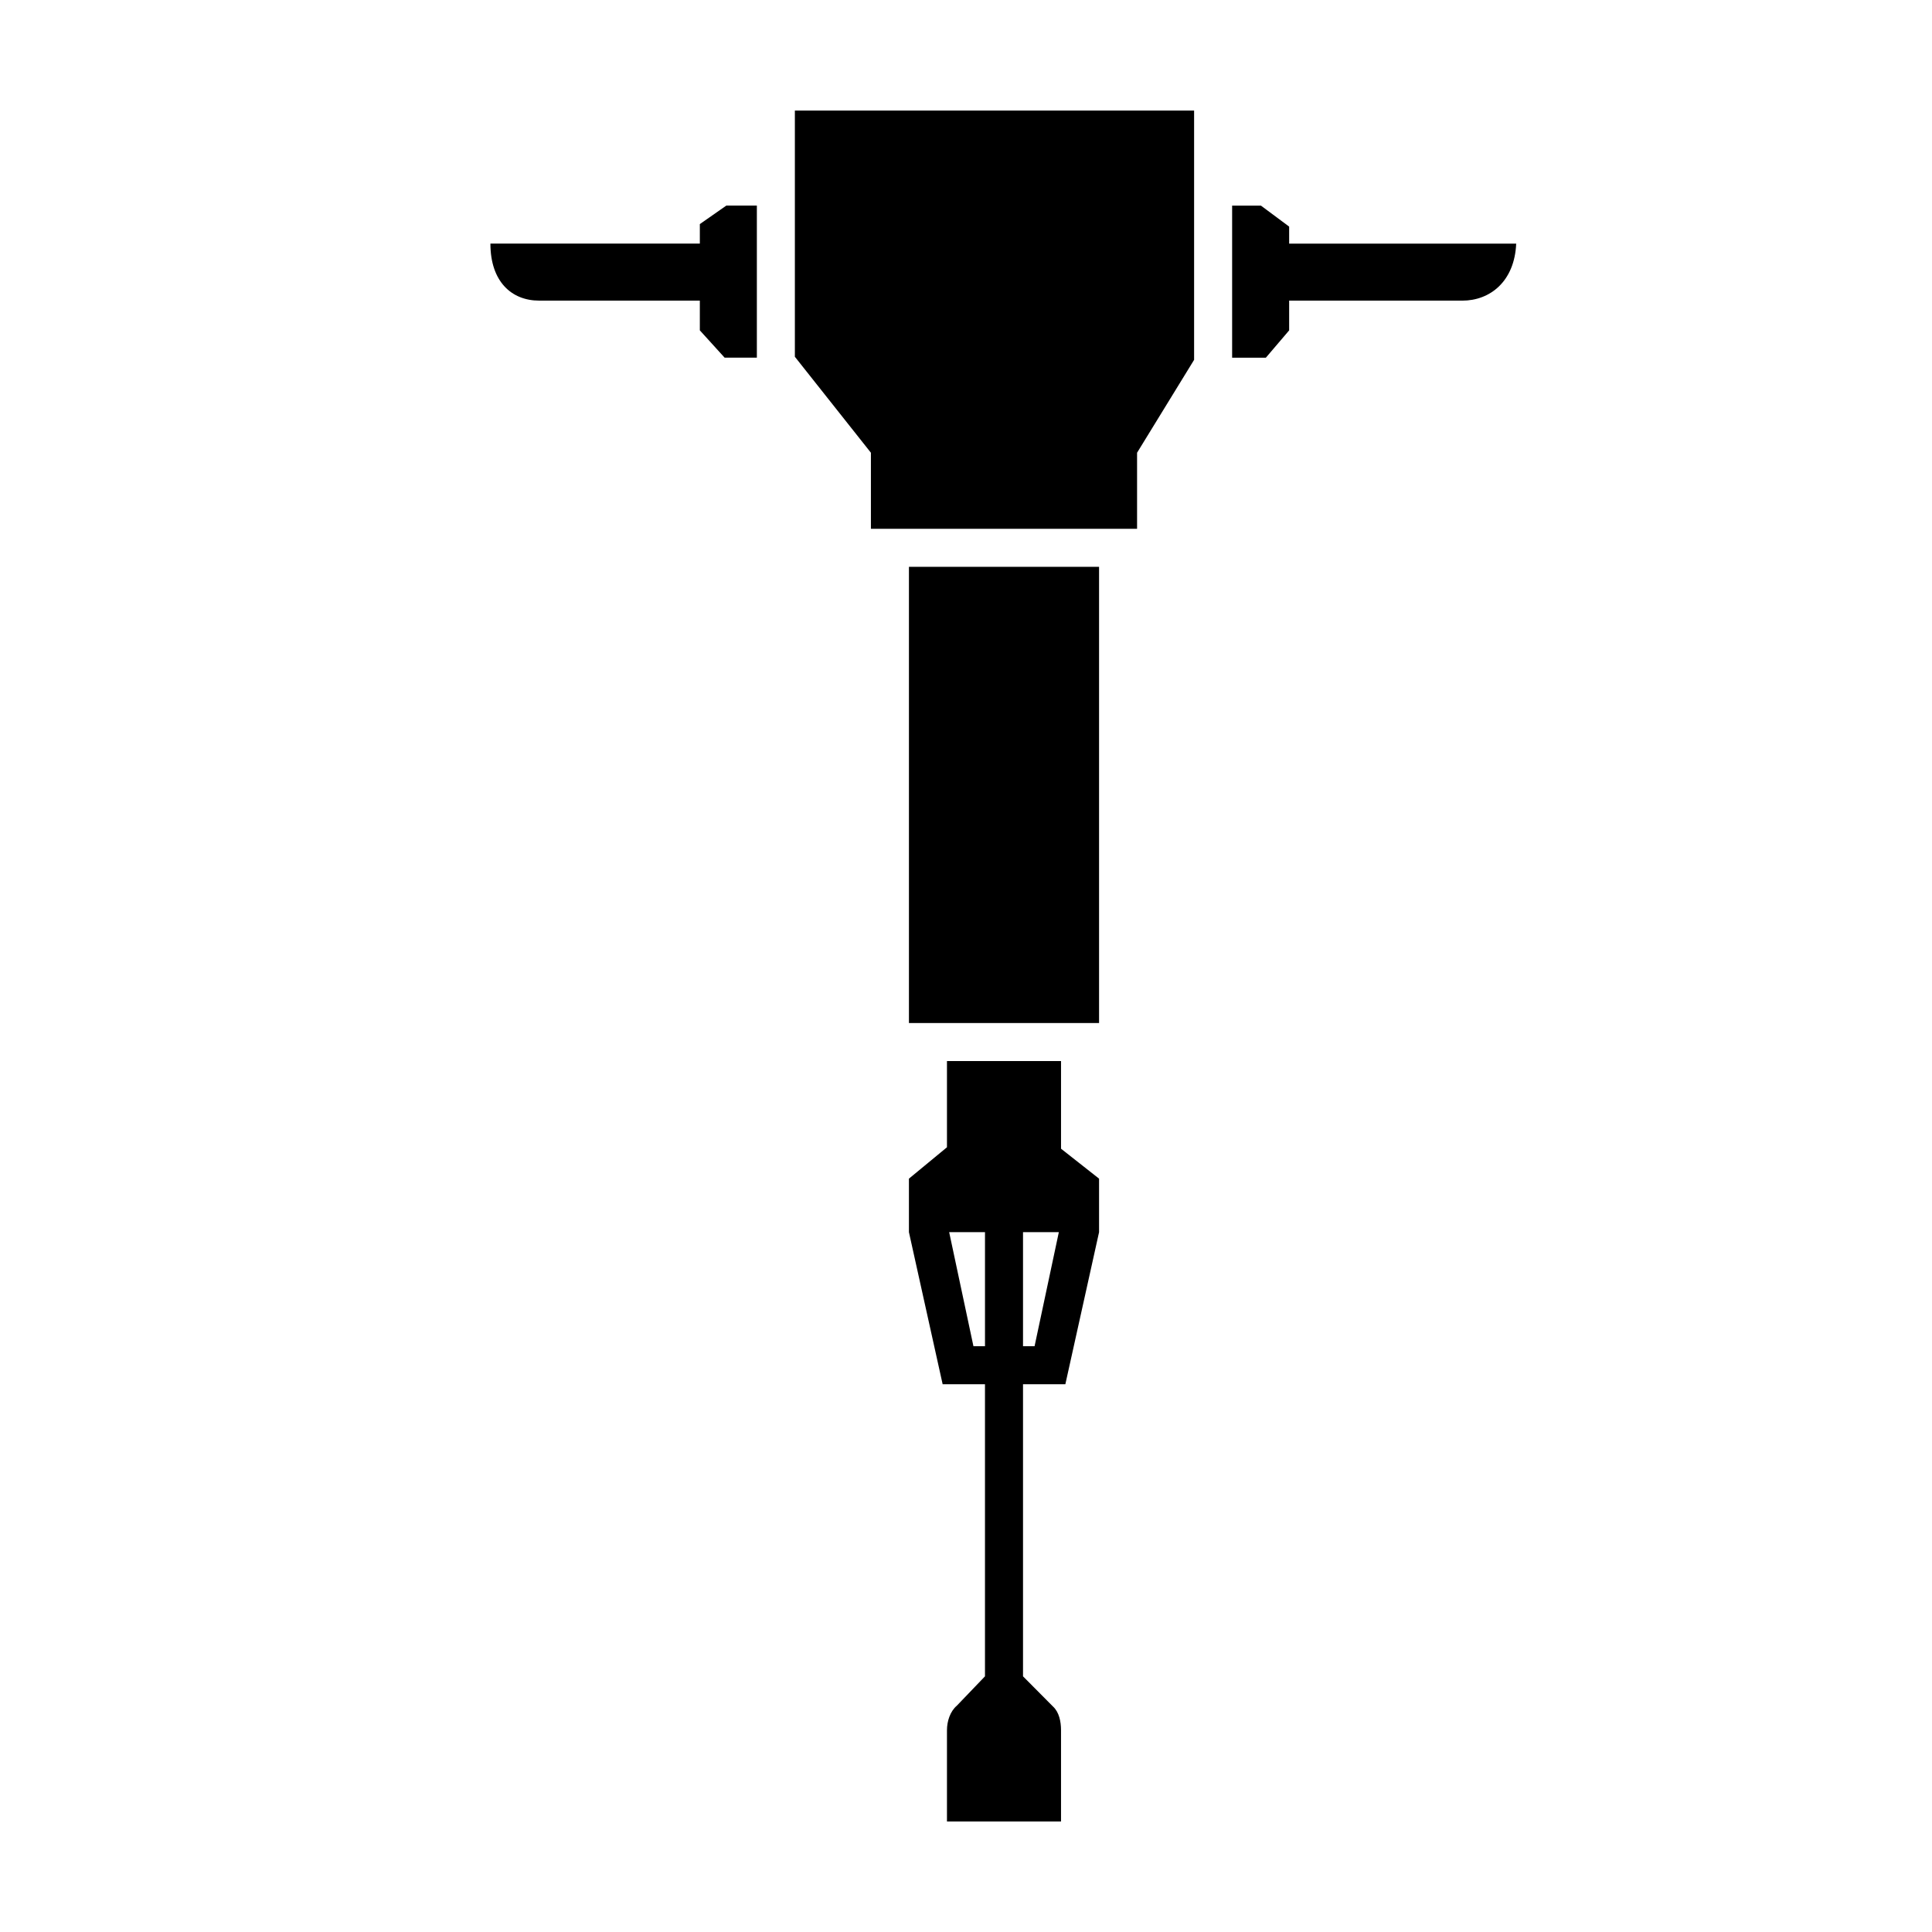 <?xml version="1.0" encoding="UTF-8"?>
<!-- The Best Svg Icon site in the world: iconSvg.co, Visit us! https://iconsvg.co -->
<svg fill="#000000" width="800px" height="800px" version="1.1" viewBox="144 144 512 512" xmlns="http://www.w3.org/2000/svg">
 <path d="m336.49 198.48h8.086v40.305h-8.543l-6.57-7.238v-7.879h-42.586c-7.305 0-12.914-5.039-12.914-15.113h55.5v-5.168zm88.695 249.94 10.078 7.934v14.184l-8.934 40.305h-11.219v77.402l7.93 7.984c1.641 1.496 2.144 3.996 2.144 6.309v24.18h-30.227v-24.184c0-2.41 0.848-5.012 2.621-6.516l7.453-7.773v-77.402h-11.219l-8.934-40.305v-14.184l10.078-8.316v-22.844h30.23zm-20.152 52.348v-30.23h-9.492l6.434 30.23zm19.57-30.23h-9.492v30.23h3.059zm-39.723-55.418h50.383v-120.91h-50.383zm100.76-206.56v-4.508l-7.488-5.566h-7.625v40.305h8.941l6.172-7.238v-7.879h45.887c7.305 0 13.844-5.039 14.281-15.113zm-130.99-10.074v40.059l20.152 25.434v20.152h70.535v-20.152l15.113-24.617v-66.066h-105.8z"/>
</svg>